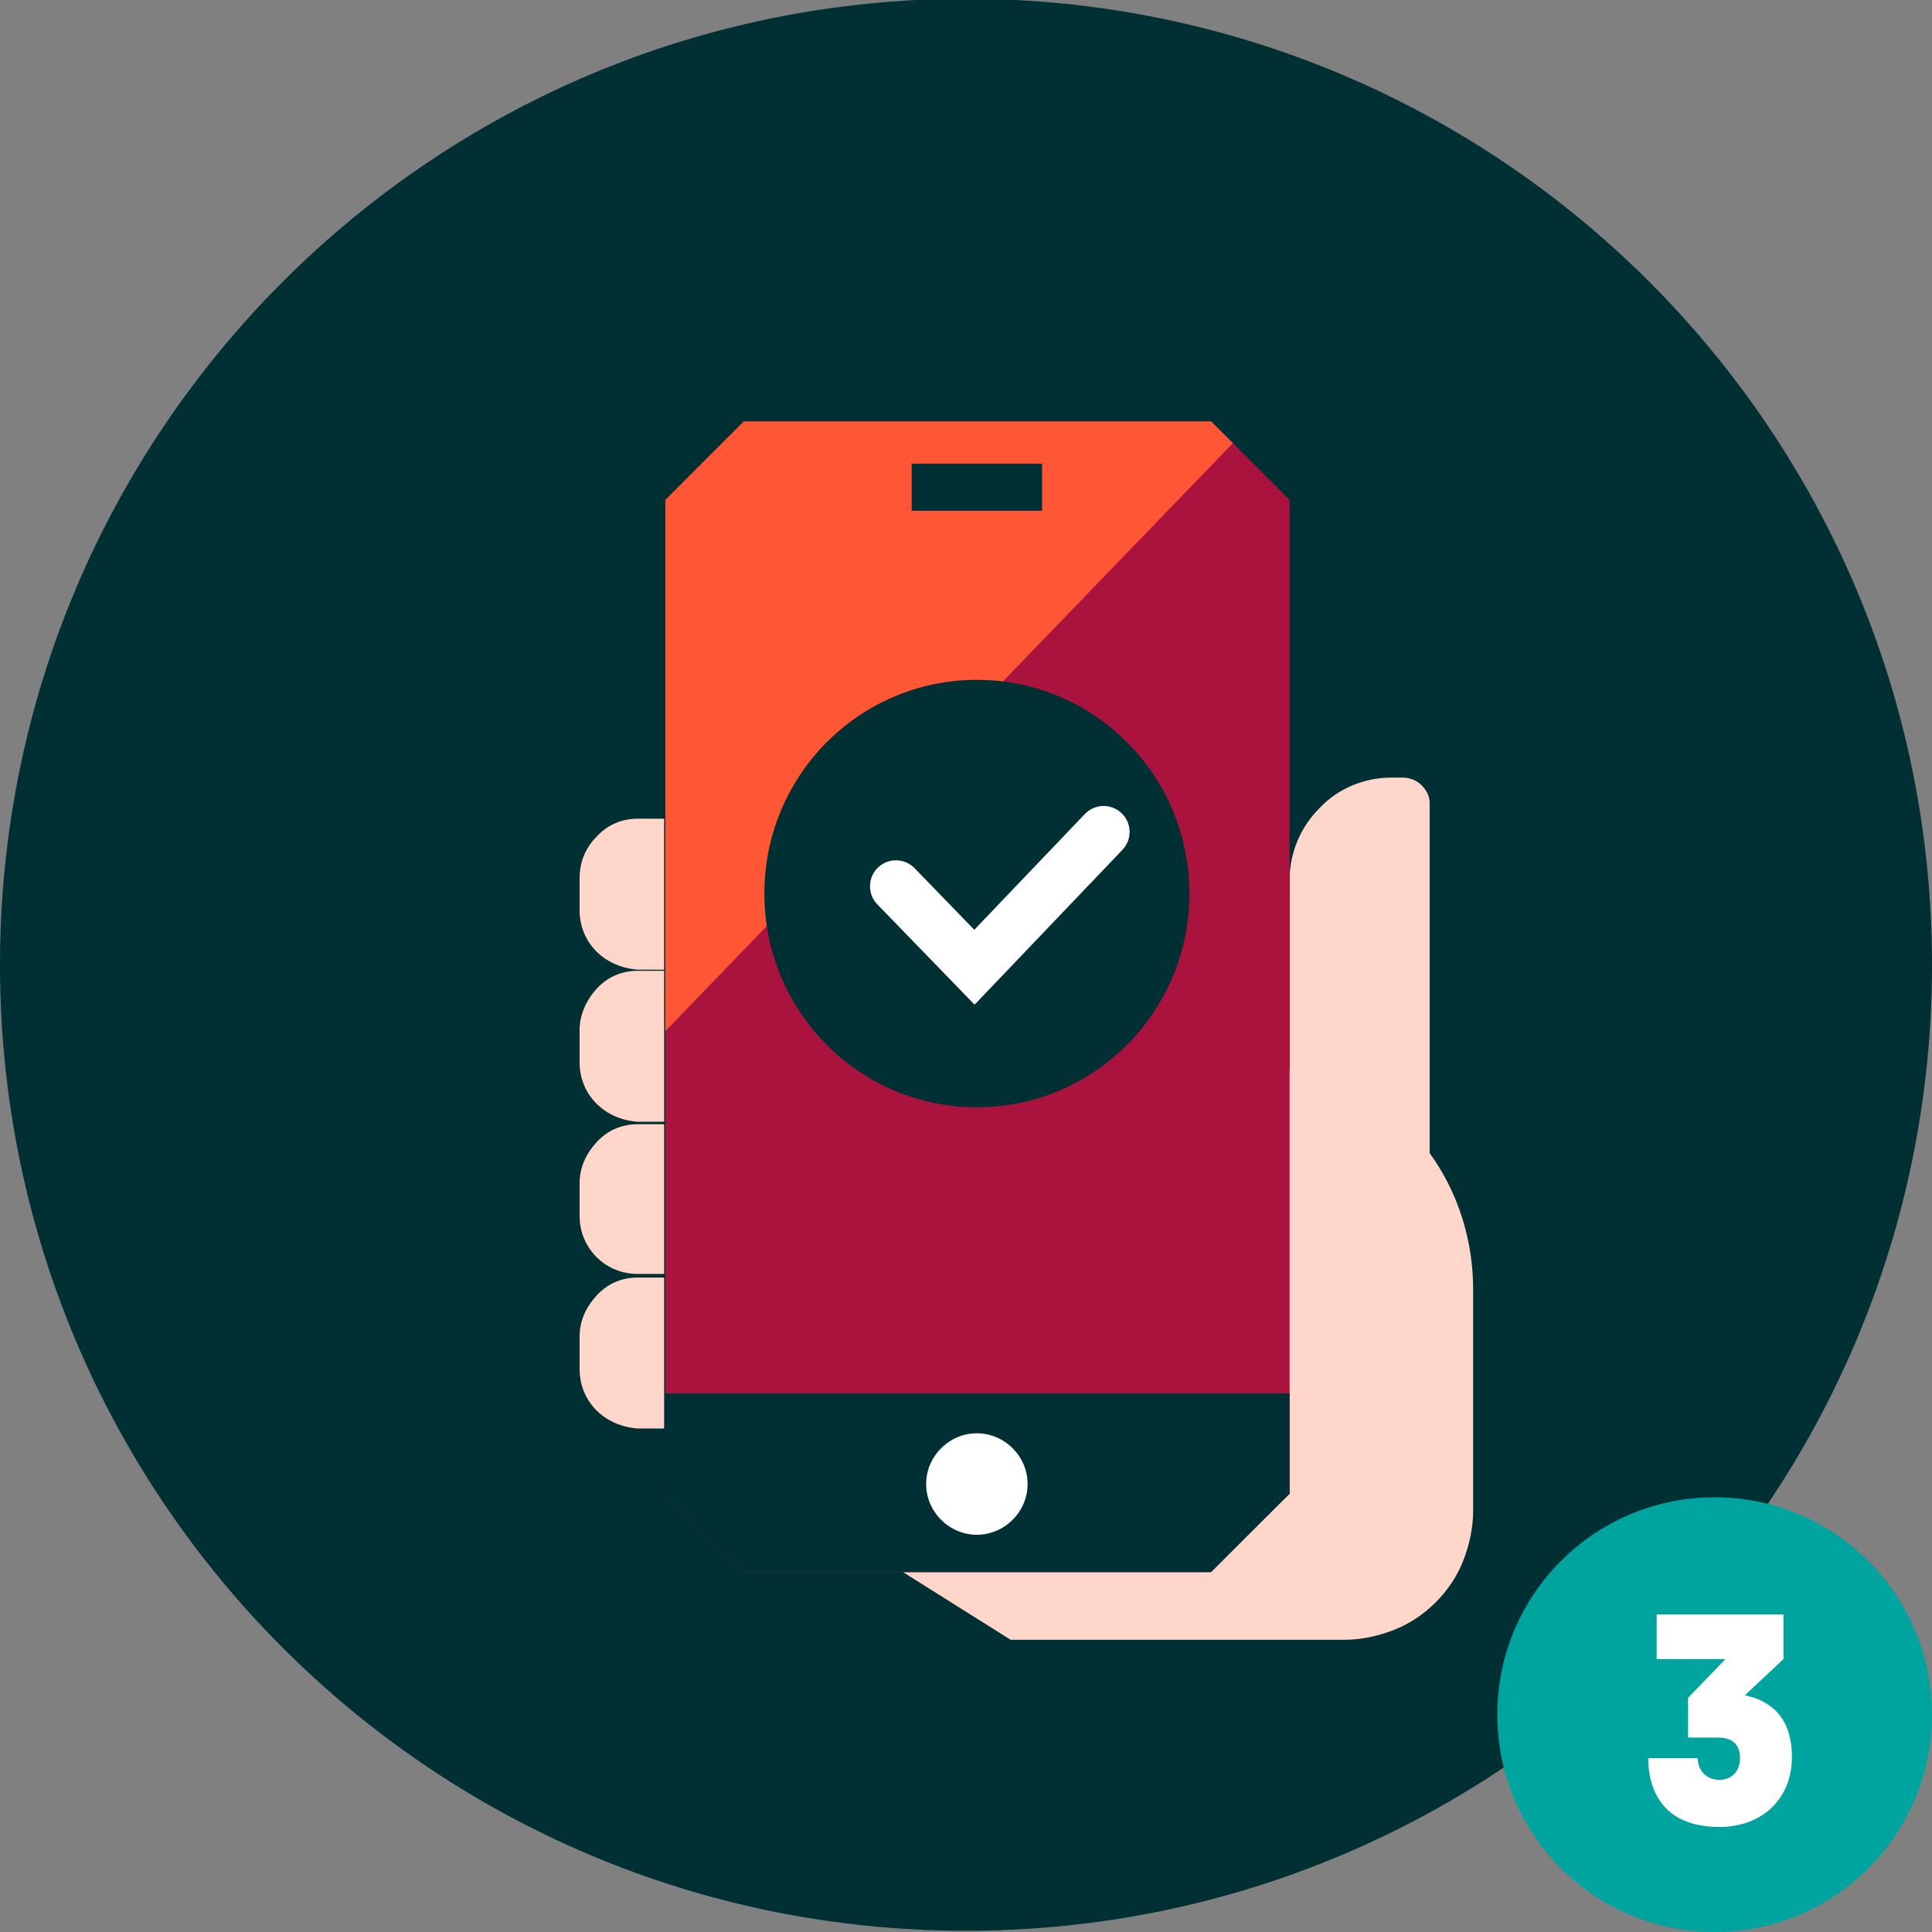 <?xml version="1.0" encoding="UTF-8"?>
<svg xmlns="http://www.w3.org/2000/svg" xmlns:xlink="http://www.w3.org/1999/xlink" width="160px" height="160px" viewBox="0 0 160 160" version="1.1">
<rect x="0" y="0" width="160" height="160" fill="#808080" stroke="none"/>
<defs>
<clipPath id="clip1">
  <path d="M 0 0 L 160 0 L 160 159.898 L 0 159.898 Z M 0 0 "/>
</clipPath>
<clipPath id="clip2">
  <path d="M 69 64 L 122 64 L 122 135.898 L 69 135.898 Z M 69 64 "/>
</clipPath>
<clipPath id="clip3">
  <path d="M 55 34.898 L 107 34.898 L 107 131 L 55 131 Z M 55 34.898 "/>
</clipPath>
<clipPath id="clip4">
  <path d="M 55 34.898 L 103 34.898 L 103 86 L 55 86 Z M 55 34.898 "/>
</clipPath>
<clipPath id="clip5">
  <path d="M 48 34.898 L 122 34.898 L 122 135.898 L 48 135.898 Z M 48 34.898 "/>
</clipPath>
</defs>
<g id="surface1">
<g clip-path="url(#clip1)" clip-rule="nonzero">
<path style=" stroke:none;fill-rule:nonzero;fill:rgb(0%,18.431%,20.392%);fill-opacity:1;" d="M 80 159.898 C 124.199 159.898 160 124.102 160 79.898 C 160 35.699 124.199 -0.102 80 -0.102 C 35.801 -0.102 0 35.699 0 79.898 C 0 124.102 35.801 159.898 80 159.898 Z M 80 159.898 "/>
</g>
<g clip-path="url(#clip2)" clip-rule="nonzero">
<path style=" stroke:none;fill-rule:nonzero;fill:rgb(100%,83.922%,78.824%);fill-opacity:1;" d="M 118.398 95.5 L 118.398 66.5 C 118.398 65.898 118.102 65.398 117.699 65 C 117.301 64.602 116.699 64.398 116.199 64.398 L 115.199 64.398 C 113 64.398 110.801 65.301 109.301 66.898 C 107.699 68.5 106.801 70.602 106.801 72.898 L 106.801 88.602 C 106 88.5 105.199 88.398 104.398 88.398 C 99.898 93.801 95.801 99.398 92.102 105.301 C 85.199 116 69.699 127 69.699 127 L 83.699 135.801 L 111.301 135.801 C 112.699 135.801 114.102 135.5 115.398 135 C 116.699 134.5 117.898 133.699 118.898 132.699 C 119.898 131.699 120.699 130.5 121.199 129.199 C 121.699 127.898 122 126.5 122 125.102 L 122 106.801 C 122 102.801 120.801 98.801 118.398 95.5 Z M 118.398 95.5 "/>
</g>
<g clip-path="url(#clip3)" clip-rule="nonzero">
<path style=" stroke:none;fill-rule:nonzero;fill:rgb(66.667%,7.451%,23.922%);fill-opacity:1;" d="M 100.199 130.199 L 61.602 130.199 L 55.102 123.699 L 55.102 41.398 L 61.602 34.898 L 100.301 34.898 L 106.801 41.398 L 106.801 123.699 Z M 100.199 130.199 "/>
</g>
<path style=" stroke:none;fill-rule:nonzero;fill:rgb(0%,18.431%,20.784%);fill-opacity:1;" d="M 61.602 130.199 L 100.301 130.199 L 106.801 123.699 L 106.801 115.398 L 55.102 115.398 L 55.102 123.699 Z M 61.602 130.199 "/>
<g clip-path="url(#clip4)" clip-rule="nonzero">
<path style=" stroke:none;fill-rule:nonzero;fill:rgb(100%,33.725%,21.176%);fill-opacity:1;" d="M 55.102 41.398 L 61.602 34.898 L 100.301 34.898 L 102.102 36.699 L 55.102 85.398 Z M 55.102 41.398 "/>
</g>
<path style=" stroke:none;fill-rule:nonzero;fill:rgb(100%,100%,100%);fill-opacity:1;" d="M 80.898 127.102 C 83.199 127.102 85.102 125.199 85.102 122.898 C 85.102 120.602 83.199 118.699 80.898 118.699 C 78.602 118.699 76.699 120.602 76.699 122.898 C 76.699 125.199 78.602 127.102 80.898 127.102 Z M 80.898 127.102 "/>
<path style=" stroke:none;fill-rule:nonzero;fill:rgb(0%,18.431%,20.784%);fill-opacity:1;" d="M 86.301 38.398 L 75.5 38.398 L 75.5 42.301 L 86.301 42.301 Z M 86.301 38.398 "/>
<path style=" stroke:none;fill-rule:nonzero;fill:rgb(0%,18.431%,20.392%);fill-opacity:1;" d="M 80.898 91.699 C 90.602 91.699 98.5 83.801 98.5 74 C 98.5 64.199 90.602 56.301 80.898 56.301 C 71.199 56.301 63.301 64.199 63.301 74 C 63.301 83.801 71.199 91.699 80.898 91.699 Z M 80.898 91.699 "/>
<g clip-path="url(#clip5)" clip-rule="nonzero">
<path style="fill:none;stroke-width:4.3;stroke-linecap:round;stroke-linejoin:miter;stroke:rgb(100%,100%,100%);stroke-opacity:1;stroke-miterlimit:10;" d="M 74.199 73.398 L 80.699 80.102 L 91.398 68.898 "/>
</g>
<path style=" stroke:none;fill-rule:nonzero;fill:rgb(100%,83.922%,78.824%);fill-opacity:1;" d="M 48 110.699 L 48 113.398 C 48 114.699 48.5 115.898 49.398 116.801 C 50.301 117.699 51.5 118.199 52.801 118.301 L 55 118.301 L 55 105.801 L 52.801 105.801 C 51.5 105.801 50.301 106.301 49.398 107.301 C 48.5 108.301 48 109.398 48 110.699 Z M 48 98 L 48 100.699 C 48 102 48.5 103.199 49.398 104.102 C 50.301 105 51.5 105.5 52.801 105.5 L 55 105.5 L 55 93.102 L 52.801 93.102 C 51.5 93.102 50.301 93.602 49.398 94.602 C 48.5 95.602 48 96.699 48 98 Z M 48 85.301 L 48 88 C 48 89.301 48.5 90.5 49.398 91.398 C 50.301 92.301 51.5 92.801 52.801 92.898 L 55 92.898 L 55 80.398 L 52.801 80.398 C 51.5 80.398 50.301 80.898 49.398 81.898 C 48.5 82.898 48 84.102 48 85.301 Z M 52.801 67.801 C 51.5 67.801 50.301 68.301 49.398 69.301 C 48.5 70.199 48 71.398 48 72.699 L 48 75.398 C 48 76.699 48.5 77.898 49.398 78.801 C 50.301 79.699 51.5 80.199 52.801 80.301 L 55 80.301 L 55 67.801 Z M 52.801 67.801 "/>
<path style=" stroke:none;fill-rule:nonzero;fill:rgb(0%,64.314%,62.353%);fill-opacity:1;" d="M 160 142 C 160 151.941 151.941 160 142 160 C 132.059 160 124 151.941 124 142 C 124 132.059 132.059 124 142 124 C 151.941 124 160 132.059 160 142 Z M 160 142 "/>
<path style=" stroke:none;fill-rule:nonzero;fill:rgb(100%,100%,100%);fill-opacity:1;" d="M 139.699 143.898 L 142.301 143.898 C 143.5 143.898 144.102 144.5 144.102 145.602 C 144.102 146.699 143.398 147.398 142.398 147.398 C 141.199 147.398 140.602 146.5 140.602 145.602 L 136.5 145.602 C 136.5 148.102 137.602 151.301 142.398 151.301 C 145.801 151.301 148.398 149.102 148.398 145.5 C 148.398 142.102 146.5 140.801 144.5 140.398 L 147.699 137.398 L 147.699 133.699 L 137.199 133.699 L 137.199 137.398 L 142.898 137.398 L 139.801 140.602 L 139.801 143.898 Z M 139.699 143.898 "/>
</g>
</svg>
